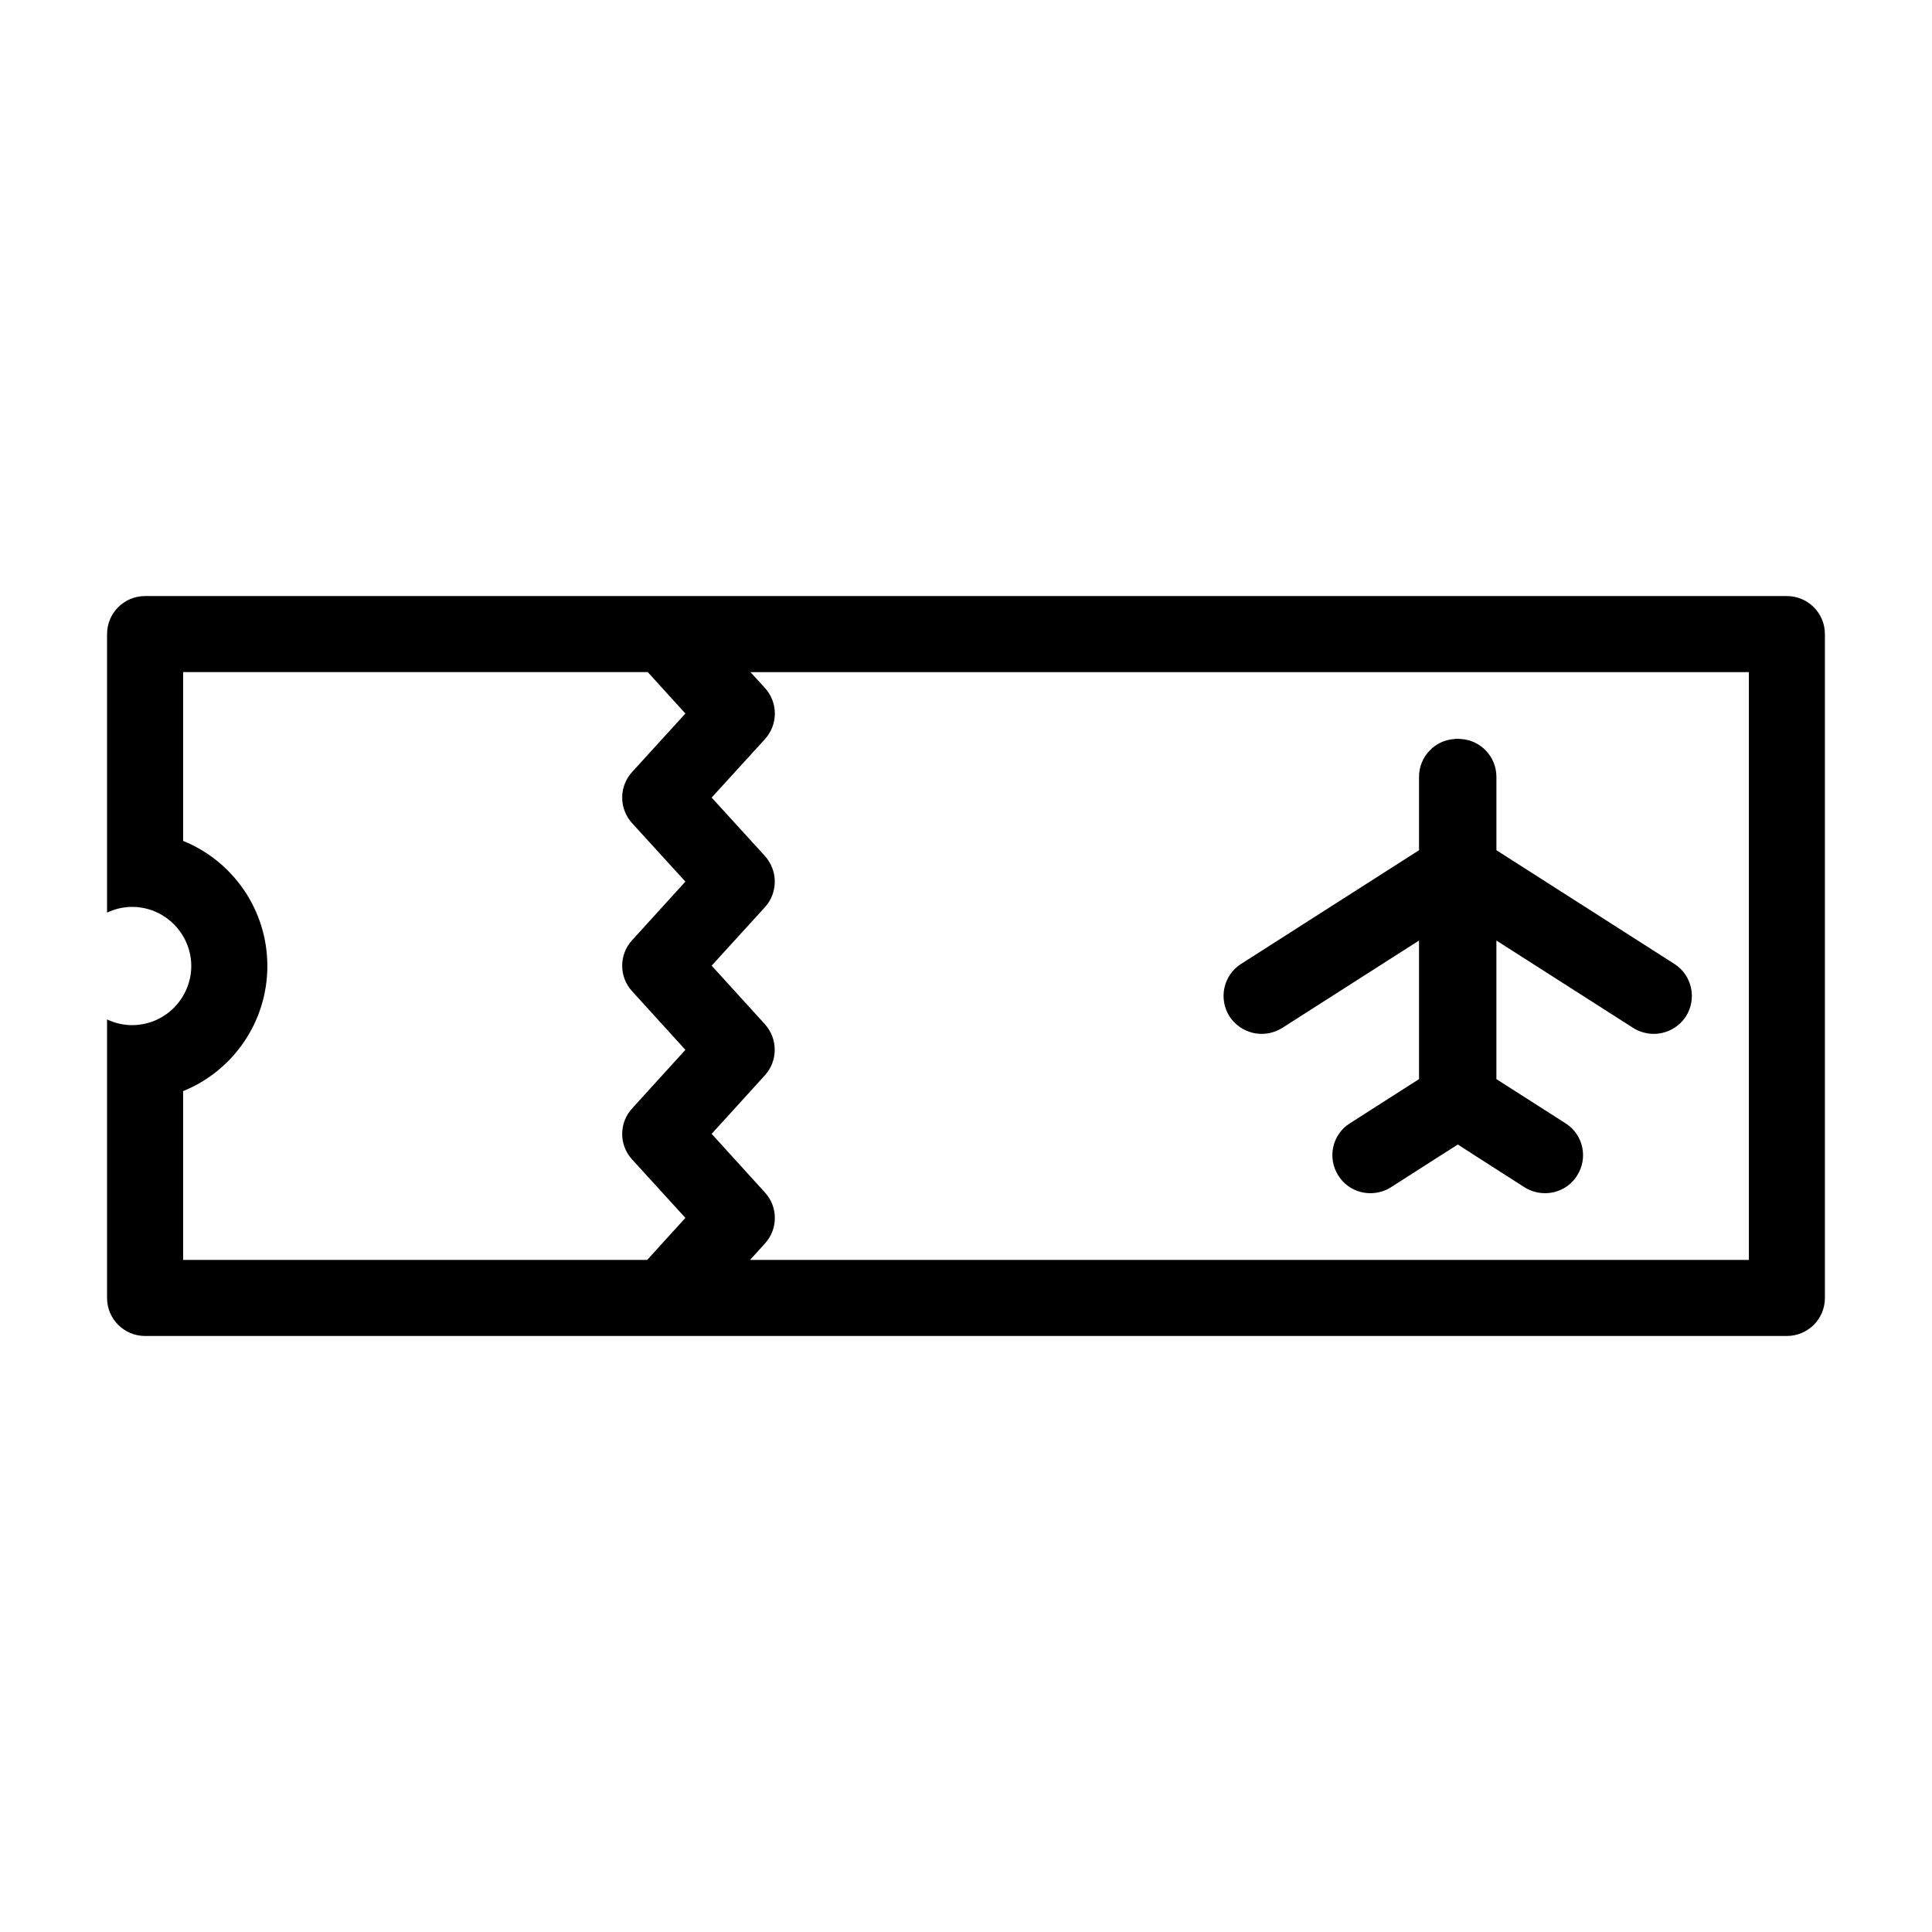<?xml version="1.0" encoding="UTF-8"?>
<!-- Uploaded to: ICON Repo, www.svgrepo.com, Generator: ICON Repo Mixer Tools -->
<svg fill="#000000" width="800px" height="800px" version="1.1" viewBox="144 144 512 512" xmlns="http://www.w3.org/2000/svg">
 <g>
  <path d="m617.54 301.96h-435.09c-5.543 0-10.078 4.484-10.078 10.078v73.809c2.016-0.957 4.281-1.512 6.648-1.512 5.742 0 10.781 3.125 13.504 7.758 1.359 2.316 2.168 5.039 2.168 7.91s-0.805 5.594-2.168 7.91c-2.719 4.637-7.758 7.758-13.504 7.758-2.367 0-4.637-0.555-6.648-1.512v73.809c0 5.594 4.535 10.078 10.078 10.078h435.09c5.543 0 10.078-4.484 10.078-10.078v-175.93c0-5.594-4.535-10.078-10.078-10.078zm-306.01 60.207 14.105 15.469-14.105 15.516c-3.527 3.828-3.527 9.723 0 13.551l14.105 15.516-14.105 15.516c-3.527 3.828-3.527 9.723 0 13.551l14.105 15.469-10.125 11.133-122.98 0.004v-44.738c13.098-5.289 22.32-18.188 22.32-33.152s-9.219-27.859-22.32-33.152v-44.738h123.13l9.977 10.984-14.105 15.469c-3.531 3.879-3.531 9.723-0.004 13.605zm295.94 115.72h-264.7l3.93-4.332c3.527-3.828 3.527-9.723 0-13.551l-14.105-15.516 14.105-15.516c3.477-3.828 3.477-9.672 0-13.551l-14.105-15.516 14.105-15.469c3.527-3.879 3.477-9.723 0-13.602l-14.105-15.469 14.105-15.469c3.527-3.879 3.527-9.723 0-13.602l-3.828-4.18h264.6z"/>
  <path d="m590.79 413.35c-1.965 2.973-5.188 4.637-8.516 4.637-1.863 0-3.727-0.504-5.441-1.562l-36.273-23.176v36.727l18.289 11.688c4.734 2.973 6.098 9.219 3.074 13.906-1.914 3.023-5.141 4.637-8.465 4.637-1.863 0-3.777-0.504-5.441-1.562l-12.746-8.16-4.938-3.176-4.988 3.176-12.746 8.16c-1.664 1.059-3.578 1.562-5.441 1.562-3.324 0-6.551-1.613-8.465-4.637-3.023-4.684-1.664-10.934 3.074-13.906l18.289-11.688v-36.727l-36.273 23.176c-1.715 1.059-3.578 1.562-5.441 1.562-3.324 0-6.551-1.664-8.516-4.637-2.973-4.684-1.613-10.934 3.074-13.906l47.156-30.129v-19.445c0-5.34 4.18-9.723 9.422-10.027 0.203-0.051 0.453-0.051 0.656-0.051 0.352 0 0.707 0 1.008 0.051 5.238 0.301 9.422 4.684 9.422 10.027v19.445l47.156 30.129c4.68 2.977 6.039 9.223 3.07 13.906z"/>
 </g>
</svg>